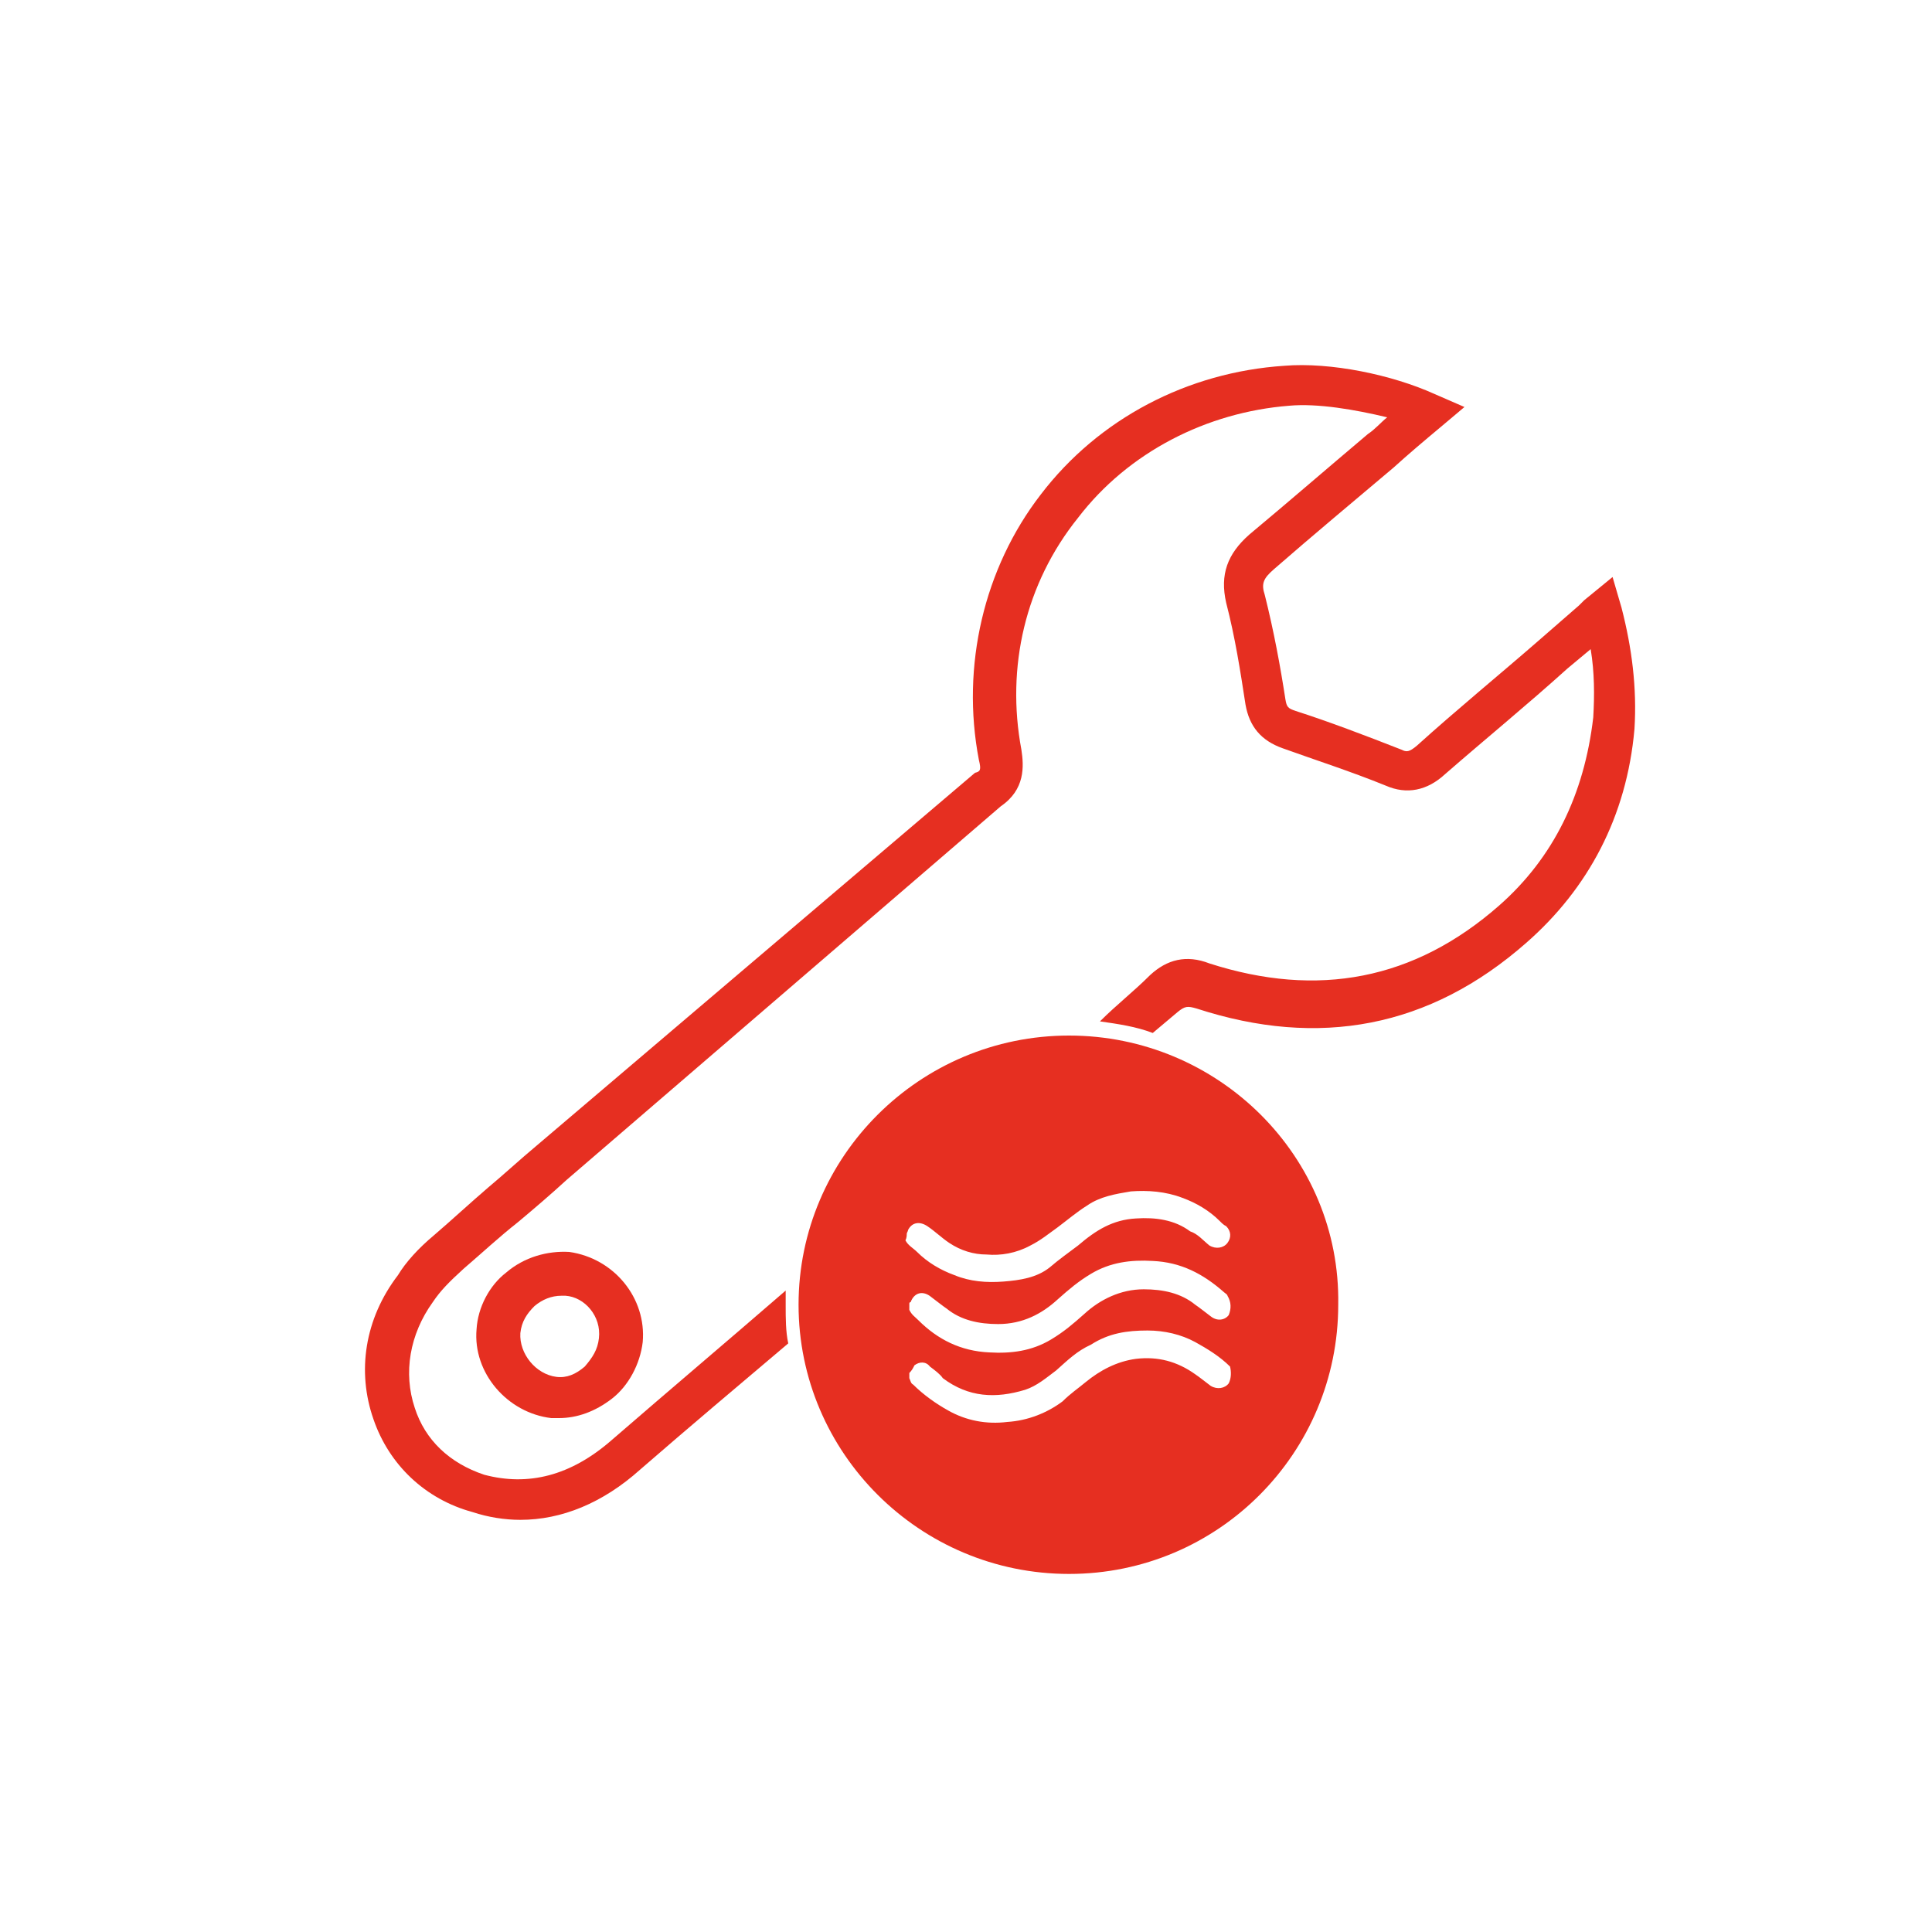 <svg xmlns="http://www.w3.org/2000/svg" xml:space="preserve" id="Layer_1" x="0" y="0" style="enable-background:new 0 0 150 150" version="1.1" viewBox="0 0 150 150"><style type="text/css">.st0{fill:#e62f21}</style><g><g><path d="m125.9 47.2-.7-2.4-2.2 1.8-.4.4-3.1 2.7c-3.1 2.7-6.4 5.4-9.5 8.2-.6.5-.8.5-1.2.3-2.8-1.1-5.7-2.2-8.2-3-.6-.2-.7-.3-.8-.9-.4-2.6-.9-5.3-1.6-8.1-.3-.9-.1-1.3.7-2 3.1-2.7 6.1-5.2 9.3-7.9 1.1-1 2.4-2.1 3.6-3.1l1.9-1.6-2.3-1c-3.3-1.5-8.1-2.5-11.7-2.2-7.5.5-14.4 4.1-18.9 10-4.4 5.7-6.2 13.3-4.8 20.6.2.8.1.9-.3 1L41.6 89c-1.2 1-2.5 2.2-3.7 3.2-1.4 1.2-2.8 2.5-4.2 3.7-1.2 1-2.2 2.1-2.8 3.1-2.6 3.4-3.2 7.5-1.9 11.2 1.2 3.5 4 6.2 7.7 7.2 1.2.4 2.5.6 3.7.6 3.2 0 6.4-1.3 9.3-3.9 3.8-3.3 7.6-6.5 11.5-9.8-.2-.9-.2-2-.2-2.9v-1.2c-4.5 3.9-9 7.7-13.5 11.6-3.2 2.8-6.5 3.6-9.9 2.7-2.7-.9-4.6-2.7-5.4-5.2-.9-2.7-.4-5.7 1.4-8.2.6-.9 1.3-1.6 2.4-2.6 1.4-1.2 2.8-2.5 4.2-3.6 1.2-1 2.6-2.2 3.8-3.3l33.7-29c1.9-1.3 1.8-3.1 1.6-4.4-1.2-6.4.3-12.9 4.4-18 3.9-5.1 10-8.2 16.4-8.7 2.2-.2 5.1.3 7.6.9-.5.4-.9.9-1.5 1.3-3.2 2.7-6.2 5.3-9.2 7.8-1.7 1.5-2.3 3.1-1.8 5.3.7 2.7 1.1 5.3 1.5 7.9.3 1.7 1.2 2.8 2.9 3.4 2.5.9 5.3 1.8 8 2.9 1.6.7 3.2.4 4.6-.9 3.1-2.7 6.4-5.4 9.5-8.2l1.8-1.5c.3 1.8.3 3.6.2 5.3-.7 6-3.1 10.9-7.3 14.6-6.6 5.8-14.1 7.2-22.5 4.5-1.8-.7-3.3-.3-4.6.9-1.3 1.3-2.6 2.3-3.9 3.6 1.4.2 2.8.4 4.1.9.7-.6 1.2-1 1.9-1.6.6-.5.8-.5 1.5-.3 9.5 3.1 18.1 1.5 25.6-5.1 4.8-4.2 7.8-9.8 8.4-16.6.2-3.2-.2-6.3-1-9.4z" class="st0"/><path d="M39.3 98.8c-1.3 1-2.2 2.7-2.3 4.4-.3 3.4 2.4 6.5 5.8 6.9h.6c1.4 0 2.8-.5 4.1-1.5s2.2-2.7 2.4-4.4c.3-3.4-2.2-6.5-5.7-7-1.7-.1-3.5.4-4.9 1.6zm7.2 5.1c-.1.9-.5 1.5-1.1 2.2-.7.6-1.4.9-2.2.8-1.6-.2-2.9-1.8-2.8-3.4.1-.9.5-1.5 1.1-2.1.6-.5 1.3-.8 2.1-.8h.3c1.5.1 2.8 1.6 2.6 3.3z" class="st0"/></g><path d="M83 80.4c-11.6 0-21 9.4-21 20.9s9.4 20.9 21 20.9 20.9-9.4 20.9-20.9c.2-11.5-9.3-20.9-20.9-20.9zM70.4 95.8c0-.1.1-.2.1-.3.3-.6.9-.7 1.5-.3.6.4 1.1.9 1.7 1.3.9.6 1.9.9 2.9.9 1.1.1 2.3-.1 3.4-.7.8-.4 1.4-.9 2.1-1.4.8-.6 1.5-1.2 2.3-1.7 1-.7 2.2-.9 3.4-1.1 1.3-.1 2.7 0 4 .5 1.1.4 2.1 1 2.9 1.8.2.2.3.3.5.4.4.4.4.9.1 1.3s-.9.5-1.4.2c-.5-.4-.9-.9-1.5-1.1-1.2-.9-2.7-1.1-4.2-1-1.8.1-3.1.9-4.5 2.1-.8.6-1.5 1.1-2.2 1.7-1 .8-2.3 1-3.6 1.1-1.3.1-2.6 0-3.8-.5-1.1-.4-2.1-1-2.9-1.8-.3-.3-.7-.5-.9-.9.1-.2.1-.4.1-.5zm25 6.3c-.3.4-.9.5-1.4.1-.4-.3-.9-.7-1.2-.9-1.1-.9-2.5-1.2-4-1.2-1.8 0-3.4.8-4.6 1.9-.9.8-1.6 1.4-2.6 2-1.5.9-3.1 1.1-4.8 1-2.2-.1-4-1-5.5-2.5-.3-.3-.5-.4-.7-.8v-.5s0-.1.1-.1c.3-.8 1-.9 1.6-.4.4.3.9.7 1.2.9 1.1.9 2.5 1.2 4 1.2 1.9 0 3.4-.8 4.6-1.9.9-.8 1.6-1.4 2.6-2 1.5-.9 3.1-1.1 4.8-1 2.2.1 3.9 1 5.5 2.4.1.1.3.2.3.3.3.5.3 1 .1 1.5zm0 5.3c-.3.4-.9.5-1.4.2-.4-.3-.9-.7-1.2-.9-1.4-1-2.9-1.4-4.6-1.2-1.5.2-2.8.9-3.9 1.8-.6.5-1.2.9-1.8 1.5-1.2.9-2.7 1.5-4.3 1.6-1.6.2-3.2-.1-4.6-.9-.9-.5-1.9-1.2-2.7-2-.2-.1-.2-.3-.3-.5v-.4c.2-.2.3-.4.4-.6.4-.3.9-.3 1.2.1.4.3.8.6 1 .9 2 1.5 4.1 1.6 6.4.9.9-.3 1.6-.9 2.4-1.5.9-.8 1.6-1.5 2.7-2 1.4-.9 2.8-1.1 4.4-1.1 1.3 0 2.6.3 3.7.9.9.5 1.9 1.1 2.7 1.9.1.4.1.9-.1 1.3z" class="st0"/></g></svg>